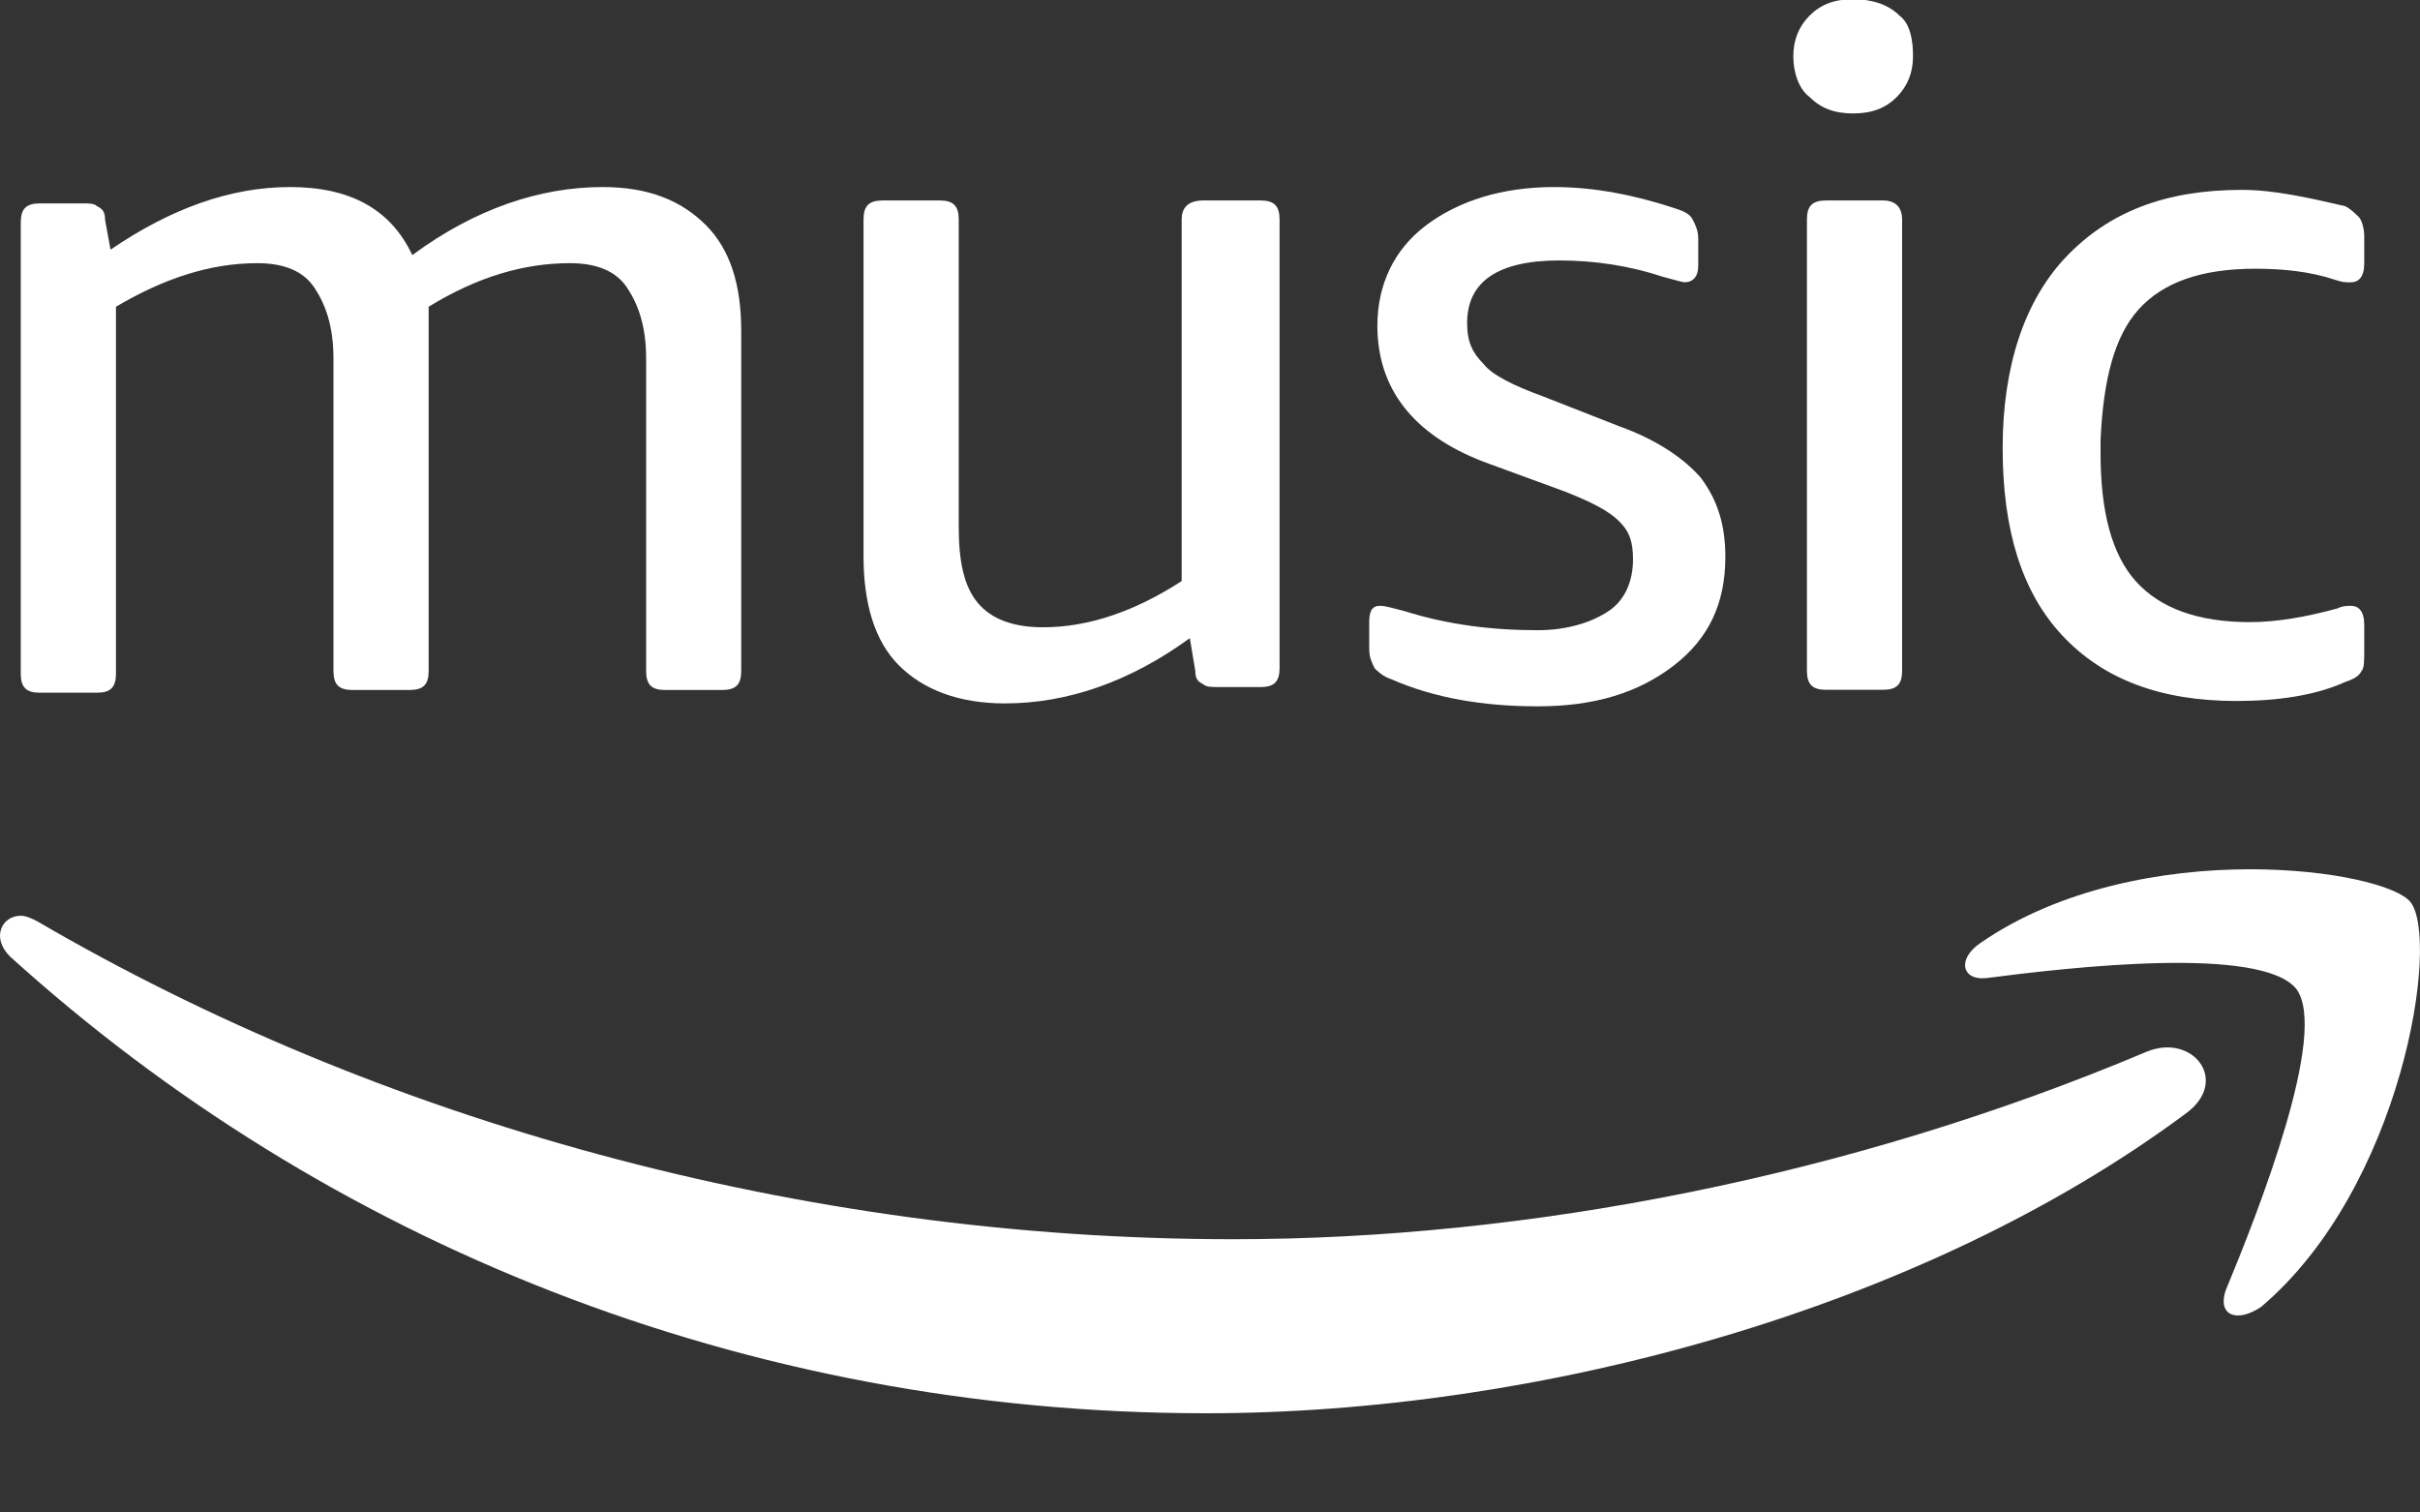 <svg width="24" height="15" viewBox="0 0 24 15" fill="none" xmlns="http://www.w3.org/2000/svg">
<rect x="0" y="0" width="24" height="15" fill="#333333" stroke="none"/>
<g clip-path="url(#clip0_3301_6310)">
<path d="M15.952 6.061C15.79 6.169 15.547 6.25 15.251 6.25C14.793 6.25 14.361 6.196 13.93 6.061C13.822 6.034 13.741 6.008 13.687 6.008C13.606 6.008 13.579 6.061 13.579 6.169V6.439C13.579 6.52 13.606 6.574 13.633 6.628C13.66 6.655 13.714 6.709 13.795 6.735C14.226 6.924 14.712 7.005 15.251 7.005C15.817 7.005 16.248 6.87 16.599 6.601C16.949 6.331 17.111 5.981 17.111 5.522C17.111 5.199 17.03 4.956 16.869 4.74C16.707 4.552 16.437 4.363 16.06 4.228L15.305 3.932C15.008 3.824 14.793 3.716 14.712 3.608C14.604 3.5 14.55 3.392 14.55 3.204C14.55 2.799 14.846 2.583 15.466 2.583C15.817 2.583 16.168 2.637 16.491 2.745C16.599 2.772 16.68 2.799 16.707 2.799C16.788 2.799 16.842 2.745 16.842 2.637V2.368C16.842 2.287 16.815 2.233 16.788 2.179C16.761 2.125 16.707 2.098 16.626 2.071C16.221 1.936 15.817 1.855 15.413 1.855C14.9 1.855 14.469 1.99 14.145 2.233C13.822 2.476 13.66 2.826 13.66 3.231C13.66 3.851 14.011 4.309 14.712 4.579L15.52 4.875C15.79 4.983 15.952 5.064 16.06 5.172C16.168 5.28 16.195 5.387 16.195 5.549C16.195 5.765 16.114 5.954 15.952 6.061Z" fill="white"/>
<path d="M11.719 2.177V5.763C11.261 6.059 10.802 6.221 10.344 6.221C10.047 6.221 9.832 6.14 9.697 5.979C9.562 5.817 9.508 5.574 9.508 5.224V2.177C9.508 2.042 9.454 1.988 9.319 1.988H8.753C8.618 1.988 8.564 2.042 8.564 2.177V5.52C8.564 5.979 8.672 6.356 8.915 6.599C9.158 6.841 9.508 6.976 9.966 6.976C10.587 6.976 11.207 6.76 11.8 6.329L11.854 6.653C11.854 6.734 11.881 6.76 11.935 6.787C11.962 6.814 12.015 6.814 12.096 6.814H12.501C12.636 6.814 12.69 6.76 12.69 6.626V2.177C12.69 2.042 12.636 1.988 12.501 1.988H11.935C11.773 1.988 11.719 2.069 11.719 2.177Z" fill="white"/>
<path d="M6.596 6.843H7.162C7.297 6.843 7.351 6.789 7.351 6.655V3.284C7.351 2.826 7.243 2.476 7.001 2.233C6.758 1.99 6.435 1.855 5.976 1.855C5.356 1.855 4.709 2.071 4.089 2.53C3.873 2.071 3.469 1.855 2.876 1.855C2.282 1.855 1.689 2.071 1.096 2.476L1.042 2.179C1.042 2.098 1.015 2.071 0.961 2.044C0.934 2.017 0.88 2.017 0.827 2.017H0.395C0.26 2.017 0.206 2.071 0.206 2.206V6.682C0.206 6.816 0.26 6.87 0.395 6.87H0.961C1.096 6.87 1.15 6.816 1.15 6.682V3.042C1.608 2.772 2.067 2.61 2.552 2.61C2.822 2.61 3.01 2.691 3.118 2.853C3.226 3.015 3.307 3.231 3.307 3.554V6.655C3.307 6.789 3.361 6.843 3.496 6.843H4.062C4.197 6.843 4.251 6.789 4.251 6.655V3.338V3.177C4.251 3.123 4.251 3.069 4.251 3.042C4.736 2.745 5.194 2.61 5.653 2.61C5.922 2.61 6.111 2.691 6.219 2.853C6.327 3.015 6.408 3.231 6.408 3.554V6.655C6.408 6.789 6.461 6.843 6.596 6.843Z" fill="white"/>
<path d="M21.29 10.43C18.352 11.67 15.143 12.29 12.231 12.29C7.917 12.29 3.738 11.104 0.368 9.136C0.314 9.109 0.26 9.082 0.206 9.082C0.018 9.082 -0.09 9.298 0.099 9.486C3.226 12.317 7.378 14.016 11.962 14.016C15.251 14.016 19.052 12.991 21.668 11.05C22.126 10.727 21.749 10.241 21.29 10.43Z" fill="white"/>
<path d="M21.209 3.069C21.452 2.8 21.829 2.665 22.369 2.665C22.638 2.665 22.908 2.692 23.151 2.773C23.232 2.8 23.259 2.8 23.312 2.8C23.393 2.8 23.447 2.746 23.447 2.611V2.341C23.447 2.26 23.42 2.179 23.393 2.152C23.366 2.125 23.312 2.072 23.259 2.045C22.908 1.964 22.558 1.883 22.234 1.883C21.479 1.883 20.913 2.099 20.481 2.557C20.077 2.988 19.861 3.635 19.861 4.444C19.861 5.253 20.05 5.873 20.454 6.304C20.859 6.736 21.425 6.952 22.18 6.952C22.584 6.952 22.962 6.898 23.259 6.763C23.339 6.736 23.393 6.709 23.42 6.655C23.447 6.628 23.447 6.547 23.447 6.466V6.197C23.447 6.062 23.393 6.008 23.312 6.008C23.285 6.008 23.232 6.008 23.178 6.035C22.881 6.116 22.584 6.17 22.315 6.17C21.803 6.17 21.425 6.035 21.182 5.765C20.94 5.496 20.832 5.064 20.832 4.498V4.363C20.859 3.77 20.967 3.339 21.209 3.069Z" fill="white"/>
<path d="M22.423 12.962C23.825 11.776 24.202 9.322 23.905 8.945C23.771 8.783 23.124 8.621 22.315 8.621C21.452 8.621 20.427 8.81 19.645 9.349C19.403 9.511 19.457 9.727 19.7 9.7C20.535 9.592 22.423 9.376 22.773 9.807C23.097 10.239 22.396 12.018 22.072 12.8C21.991 13.043 22.18 13.124 22.423 12.962Z" fill="white"/>
<path d="M18.675 1.988H18.109C17.974 1.988 17.92 2.042 17.92 2.177V6.653C17.92 6.787 17.974 6.841 18.109 6.841H18.675C18.81 6.841 18.864 6.787 18.864 6.653V2.177C18.864 2.069 18.81 1.988 18.675 1.988Z" fill="white"/>
<path d="M18.837 0.154C18.729 0.046 18.567 -0.008 18.378 -0.008C18.19 -0.008 18.055 0.046 17.947 0.154C17.839 0.262 17.785 0.397 17.785 0.558C17.785 0.72 17.839 0.882 17.947 0.963C18.055 1.071 18.19 1.125 18.378 1.125C18.567 1.125 18.702 1.071 18.81 0.963C18.918 0.855 18.972 0.72 18.972 0.558C18.972 0.397 18.945 0.235 18.837 0.154Z" fill="white"/>
</g>
<defs>
<clipPath id="clip0_3301_6310">
<rect width="24" height="14.02" fill="white"/>
</clipPath>
</defs>
</svg>
